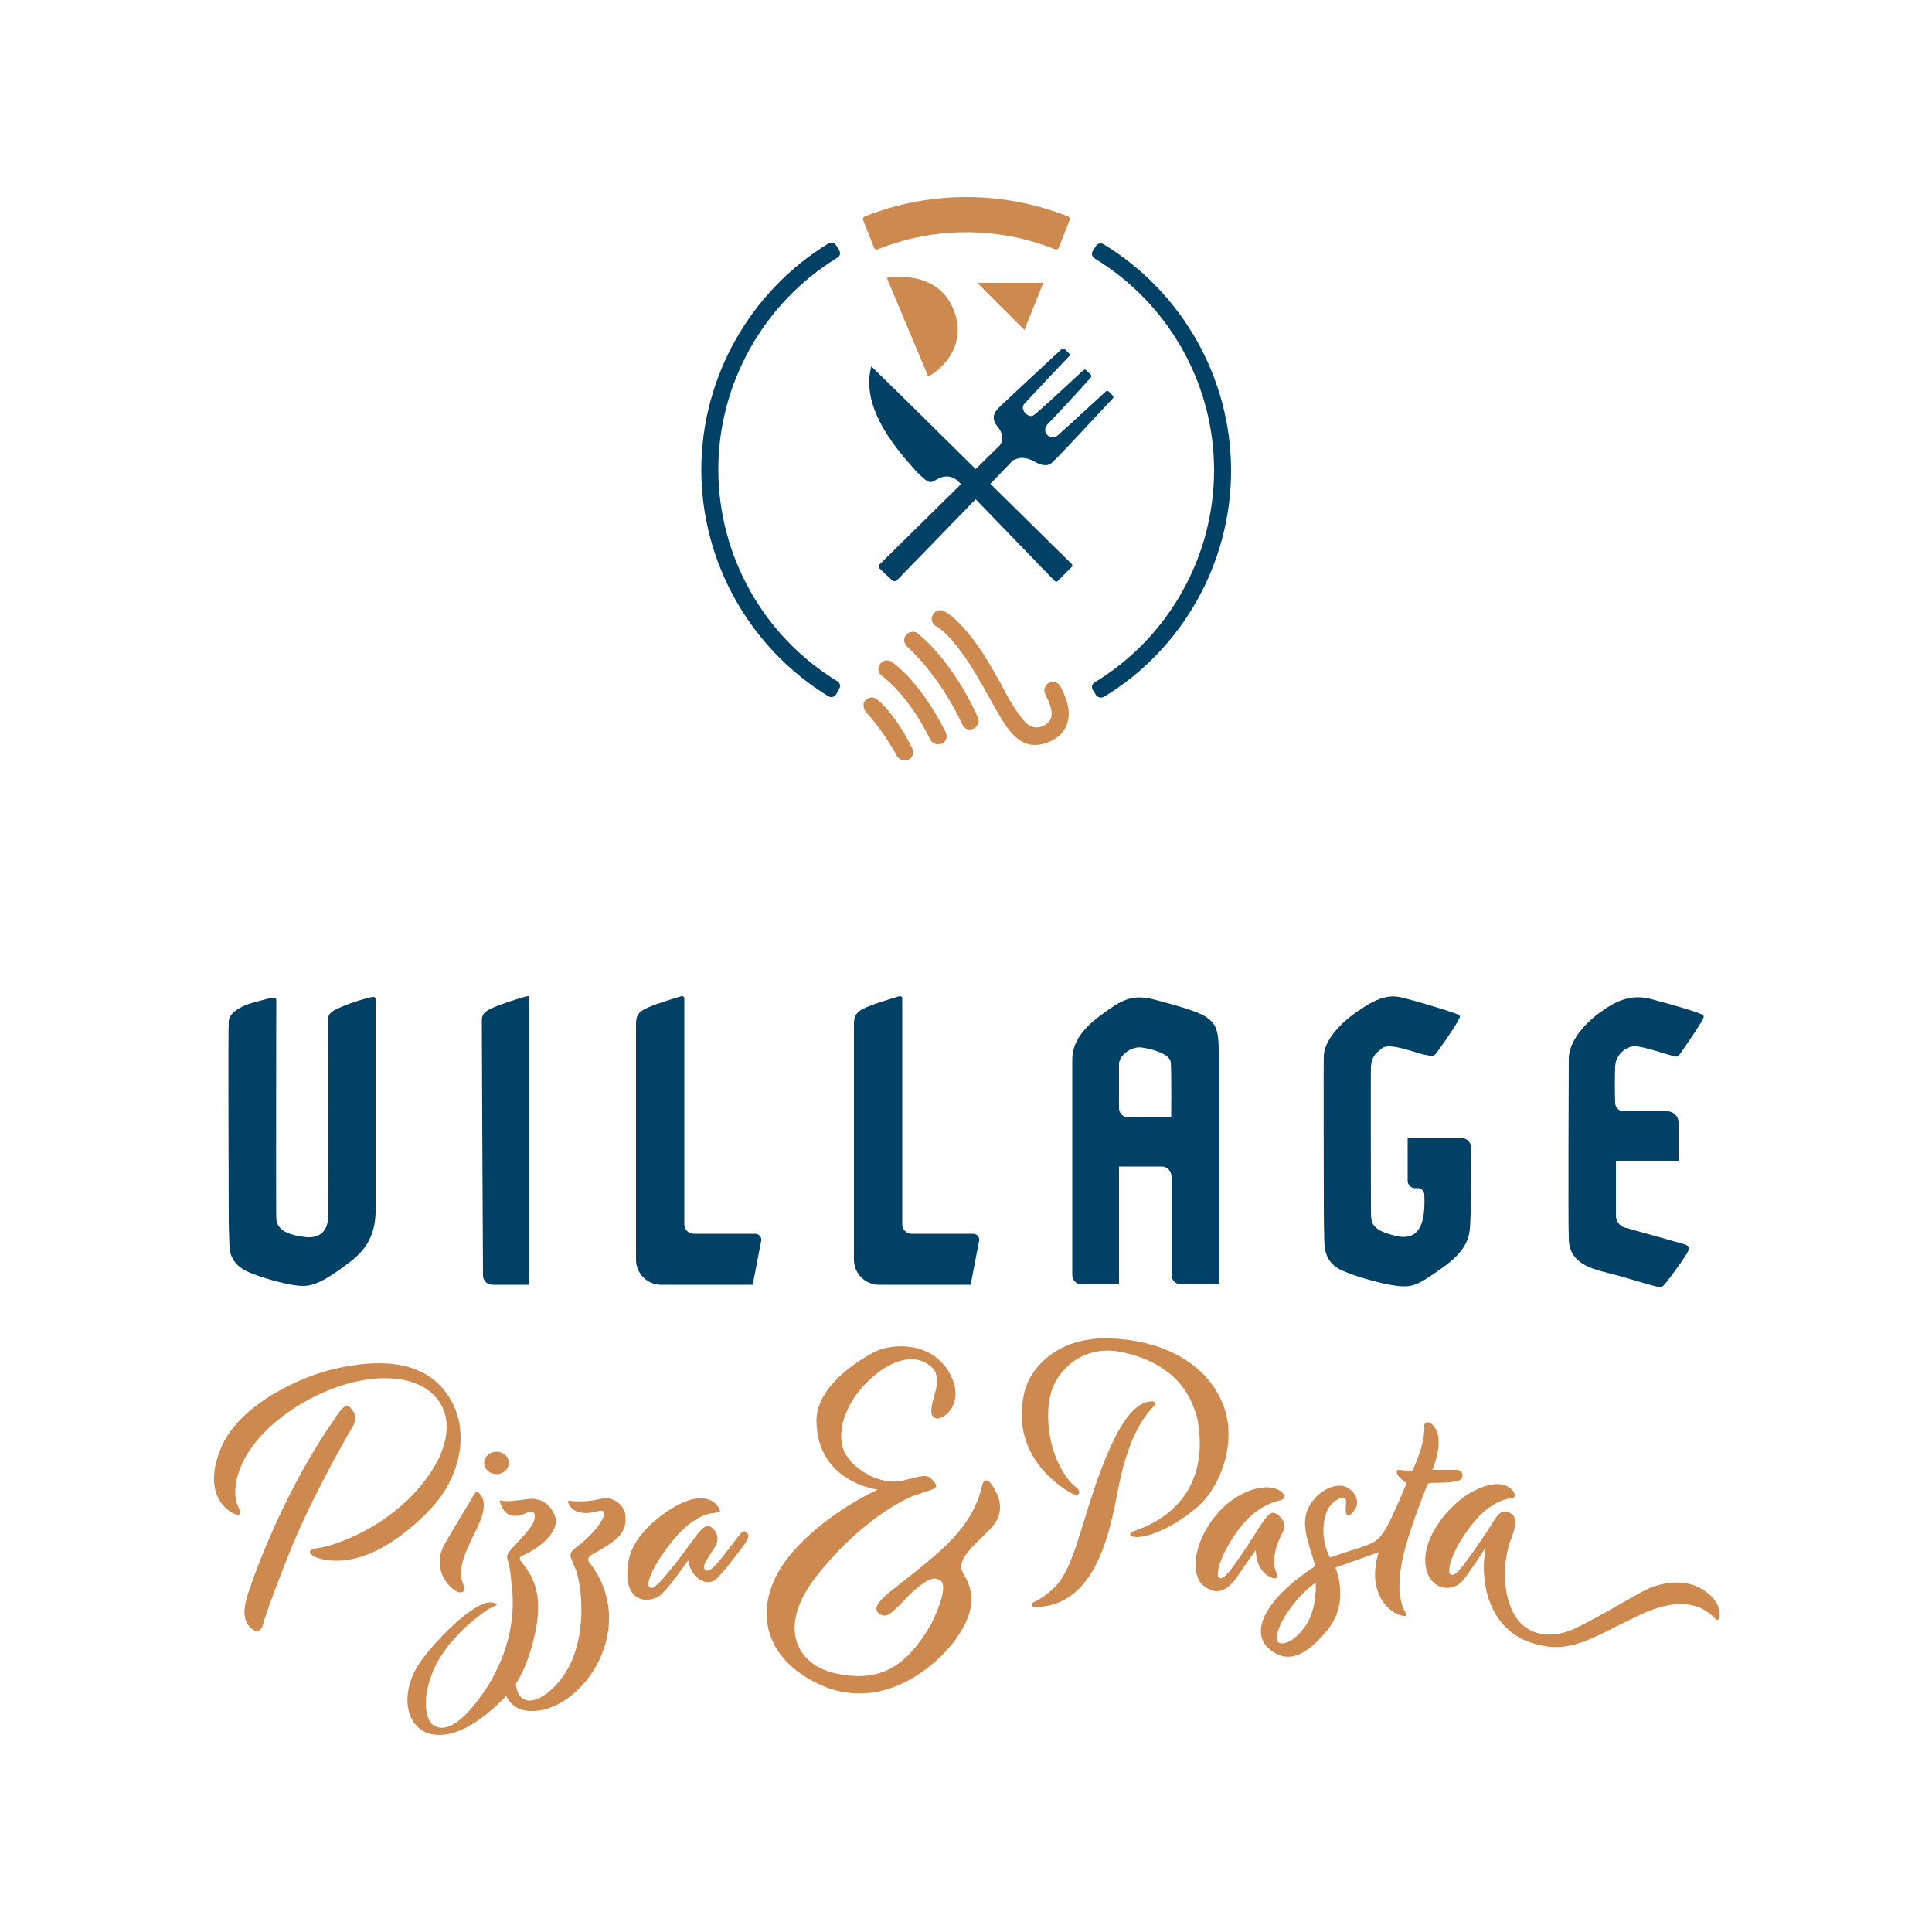 <?xml version="1.0" encoding="utf-8"?>
<!-- Generator: Adobe Illustrator 24.0.1, SVG Export Plug-In . SVG Version: 6.00 Build 0)  -->
<svg version="1.1" id="Layer_1" xmlns="http://www.w3.org/2000/svg" xmlns:xlink="http://www.w3.org/1999/xlink" x="0px" y="0px"
	 viewBox="0 0 500 500" style="enable-background:new 0 0 500 500;" xml:space="preserve">
<style type="text/css">
	.st0{fill:#CD894E;}
	.st1{fill:#004165;}
</style>
<g>
	<g>
		<path class="st0" d="M259.1,177.1c-0.6-1-1.2-2.1-1.8-3.2c-7.5-13.2-12.7-15.6-12.9-15.7c-1.1-0.6-2.4-0.2-3,0.9
			c-0.6,1.1-0.2,2.4,0.9,3c0.1,0,4.4,2.1,11.2,14c0.7,1.1,1.3,2.2,1.8,3.2c3.1,5.4,5,9.1,7.3,11.2c1.8,1.7,3.4,2.3,5.3,2.3
			c1.2,0,2.4-0.3,3.8-0.9c2.2-1,3.7-2.4,4.4-4.4c1.3-3.6-0.3-7.1-1.6-9.8c-0.5-1.1-1.9-1.5-3-1c-1.1,0.5-1.5,1.9-1,3
			c0.6,1.1,2.3,4.3,1.4,6.4c-0.9,1.8-4.4,3.7-7.1,0.2C261.9,182.7,260.1,179,259.1,177.1z"/>
	</g>
	<g>
		<path class="st0" d="M251,188.8c-0.9,0-1.6-0.5-2-1.4c-6.2-13.2-14.1-19.9-14.2-20c-0.9-0.8-1.1-2.2-0.3-3.1
			c0.8-0.9,2.2-1.1,3.1-0.3c0.5,0.4,8.9,7,15.5,21.7c0.5,1.1-0.1,2.4-1.2,2.9C251.5,188.7,251.2,188.8,251,188.8z"/>
	</g>
	<g>
		<path class="st0" d="M242.7,192.6c-0.8,0-1.6-0.5-2-1.3c-5.9-12-12.5-16.4-12.5-16.4c-1-0.7-1.2-2.1-0.4-3.1
			c0.7-1,2.1-1.2,3.1-0.4c0.4,0.3,7.2,4.8,13.9,18.2c0.5,1.1,0,2.4-1.1,2.9C243.3,192.6,243,192.6,242.7,192.6z"/>
	</g>
	<g>
		<path class="st0" d="M234.1,196.8c-0.8,0-1.6-0.5-2-1.2c-3.8-6.9-7.7-11-7.9-11.2c-0.7-1-1.1-2.2-0.3-3.1c0.8-0.9,2.1-1.1,3.1-0.3
			c0.5,0.4,4.8,3.9,9.1,12.7c0.5,1.1,0.1,2.4-1,2.9C234.8,196.8,234.4,196.8,234.1,196.8z"/>
	</g>
	<path class="st1" d="M264.4,118.5c1.2,0,2.4,0.4,3.4,1c1.2,0.7,3.1,1.5,4.5,0.2c2.1-1.9,13.6-14.4,15.7-16.6c0.2-0.2,0.2-0.5,0-0.7
		l-1.1-1.1c-0.2-0.2-0.5-0.2-0.7,0c-2,1.8-11.6,10.7-12.6,11.5c-1.7,1.3-4.3-0.9-2.5-3c2.5-2.5,9.7-10.4,11.2-12.1
		c0.2-0.2,0.2-0.5,0-0.7l-1.2-1.2c-0.2-0.2-0.5-0.2-0.7,0c-2,1.8-11.5,10.7-12.8,11.6c-1.5,1.1-3.8-1.5-2.5-2.9
		c1.5-1.6,9.8-10.5,11.6-12.3c0.2-0.2,0.2-0.5,0-0.7l-1.2-1.2c-0.2-0.2-0.5-0.2-0.7,0c-2.3,2.1-15.4,14.3-16.4,15.3
		c-1.1,1.1-1.8,2.6-0.6,4.3c0.2,0.3,0.4,0.6,0.6,0.8c0.7,0.9,1.1,2.1,0.9,3.3l0,0c-0.1,0.5-0.3,1-0.7,1.4l-6.1,6
		c-11.6-11.5-23.6-23.3-27-26.6c-3.1,11.2,7.7,22.7,11.1,26.6c0,0,1,1.2,2.8,2.7c1.8,1.4,2.2,0.2,3.8-0.4c2.2-0.9,3.9-0.1,4.9,1
		c0.1,0.1,0.3,0.3,0.6,0.6l-21,20.7c-0.4,0.3-0.3,0.9,0,1.2l3.2,3c0.3,0.3,0.9,0.3,1.2,0l20.4-21c6.5,6.7,18,18.6,20.4,21.1
		c0.3,0.3,0.7,0.3,0.9,0l3.5-3.5c0.3-0.3,0.3-0.7,0-0.9c-2.1-2.1-11.1-10.9-21-20.7l5.9-6.1C263,118.8,263.7,118.5,264.4,118.5z"/>
	<g>
		<path class="st0" d="M226.2,64.1l-2.8-7.1c-0.2-0.4,0-0.8,0.4-1c8.4-3.3,17.2-5,26.3-5c9.1,0,17.9,1.7,26.3,5
			c0.4,0.2,0.6,0.6,0.4,1l-2.8,7.1c-0.2,0.4-0.6,0.6-1,0.4c-7.3-2.9-15-4.4-22.9-4.4c-7.9,0-15.6,1.5-22.9,4.4
			C226.8,64.7,226.3,64.5,226.2,64.1z"/>
	</g>
	<g>
		<path class="st1" d="M216.4,179.7c-0.4,0.7-1.3,0.9-2,0.5c-20.3-12.4-32.9-34.7-32.9-58.6c0-23.9,12.6-46.2,32.9-58.6
			c0.7-0.4,1.6-0.2,2,0.5l0.8,1.3c0.4,0.7,0.2,1.5-0.5,1.9c-19,11.6-30.8,32.5-30.8,54.8c0,22.3,11.7,43.2,30.8,54.8
			c0.7,0.4,0.9,1.3,0.5,1.9L216.4,179.7z"/>
	</g>
	<g>
		<path class="st1" d="M283.6,179.8l-0.8-1.3c-0.4-0.7-0.2-1.5,0.5-1.9c19.1-11.6,30.9-32.5,30.9-54.9c0-22.4-11.8-43.2-30.9-54.8
			c-0.7-0.4-0.9-1.3-0.5-1.9l0.8-1.3c0.4-0.7,1.3-0.9,2-0.5c20.4,12.4,33,34.7,33,58.6c0,23.9-12.6,46.3-33,58.6
			C284.9,180.7,284,180.5,283.6,179.8z"/>
	</g>
	<path class="st0" d="M240.2,97.4l-10.7-25.5c0,0,12.6-2.5,17.1,7.8S242.3,96.6,240.2,97.4z"/>
	<polygon class="st0" points="252.9,73.2 270,73.2 265.1,85.4 	"/>
	<path class="st1" d="M59.2,316.5c0-9-0.2-49.5,0-52.1c0-1.5,1.5-3.6,6.6-5c5.1-1.4,5.7-1.6,5.7-0.5c0,0-0.1,53.7,0,56.3
		c0.1,2.7,2.1,4.4,8,5c4.1,0.2,5.3-2.5,5.4-5c0.2-2.5,0-48.7,0-50.6c0-1.9,0-2.6,3.4-4c3.3-1.4,6.3-2.2,7.6-2.5
		c1.2-0.2,1.3-0.1,1.3,0.8c0,1,0,48.9,0,54.4c0,5.5-1.9,9.7-6.5,13.2c-4.6,3.5-8.5,6.2-12,6.3c-3.6,0.1-11.2-2.2-14.2-3.5
		c-4-1.7-4.9-4.3-5.1-6.4C59.3,320.9,59.2,316.5,59.2,316.5z"/>
	<path class="st1" d="M127.4,332.5c-1.3,0-2.4-1.1-2.4-2.4c-0.1-12-0.3-64.4-0.3-66c0-1.9,0.9-2.7,5.4-4.3c3.4-1.2,5.5-1.8,6.4-2
		c0.2-0.1,0.4,0.1,0.4,0.3v74.4H127.4z"/>
	<path class="st1" d="M171.1,332.5c-3.6,0-6.5-2.9-6.5-6.5v-60.9c0-2.2,0.5-3.3,3.4-4.5c2.4-1,6.7-2.3,8.4-2.8
		c0.3-0.1,0.7,0.2,0.7,0.5v58.6c0,1.3,1.1,2.4,2.4,2.4h16c0.9,0,1.7,0.9,1.5,1.8l-2.2,11.4H171.1z"/>
	<path class="st1" d="M227.5,332.5c-3.6,0-6.5-2.9-6.5-6.5v-60.9c0-2.2,0.5-3.3,3.4-4.5c2.4-1,6.7-2.3,8.4-2.8
		c0.3-0.1,0.7,0.2,0.7,0.5v58.6c0,1.3,1.1,2.4,2.4,2.4h16c0.9,0,1.7,0.9,1.5,1.8l-2.2,11.4H227.5z"/>
	<path class="st1" d="M312.3,263.3c-2.2-1.6-8.6-3.3-13.5-4.6c-6-1.6-8.8,0.3-13.6,3.8c-4.8,3.5-7.7,7.1-7.7,11.8V330
		c0,1.3,1.1,2.4,2.4,2.4h9.7v-30.5h11c1.5,0,2.6,1.2,2.6,2.6V330c0,1.3,1.1,2.4,2.4,2.4h9.8c0,0,0-52.1,0-59.6
		C315.5,266.3,314.5,264.9,312.3,263.3z M303.1,289.2H292c-1.3,0-2.4-1.1-2.4-2.4c0-3.6,0-10,0-11.5c0.1-2.2,3.2-4.6,5.9-4.2
		c2.8,0.4,7.4,1.7,7.5,3.9C303.2,277.2,303.1,289.2,303.1,289.2z"/>
	<path class="st1" d="M342.6,311.9c0-7.9-0.1-35.7,0-38.6s2.3-6.6,7-10.3c4.8-3.6,8.8-5.9,12.9-4.9c4,0.9,12,3.4,13.6,4
		c2.2,0.8,2,0.7,0.9,2.7c-1.1,1.9-4.6,6.9-5.4,7.9c-0.7,0.8-1.2,0.6-3.2,0.2c-2-0.4-8.6-3.1-10.6-1.7c-2,1.5-2.8,2.4-3,4.9
		c-0.1,2.5,0,34.6,0,37.7s0.6,4.5,5.8,5.9c4.3,1.2,8.6,0.4,8-10.6c-0.1-0.9-0.8-1.6-1.6-1.6h-0.8c-1.1,0-1.9-0.9-1.9-1.9v-11.1h13.9
		c1.4,0,2.5,1.1,2.5,2.5c0,5.5,0.1,18.6-0.4,21.8c-0.4,2.4-1.5,5.4-7,9.3c-5.6,3.9-7,4.9-10.4,4.8s-11.3-2.2-15.6-4.1
		c-4.3-2-4.6-5.4-4.6-8.7C342.6,316.7,342.6,311.9,342.6,311.9z"/>
	<path class="st1" d="M418.3,330c-5.2-1.4-12.1-2.3-12.3-9.3s0-42.5,0-46.7c0-4.2,3.6-8.7,8.1-12c4.4-3.2,8.2-4.8,13.4-3.4
		c5.3,1.4,11.4,3.2,12.4,3.7c1.1,0.5,1.6,0.4-0.1,3c-1.5,2.4-4.1,6.2-4.9,7.3c-0.8,1-0.4,1.1-2.9,0.4c-2.5-0.7-6.1-1.9-8.3-2.2
		c-2.2-0.4-5.6,1.7-5.7,5.3c-0.1,2.3-0.1,6.7,0,9.3c0,1.2,1,2.2,2.2,2.2h11.3c1.6,0,2.9,1.3,2.9,2.9v9.9h-16.2v14.2
		c0,1.4,0.9,2.7,2.3,3.1c4.4,1.2,13.6,3.8,15,4.2c1.9,0.5,2,1.1,0.7,3.1s-4.5,6.4-5.4,7.4s-0.9,0.9-4.2,0
		C423.3,331.4,419.3,330.3,418.3,330z"/>
	<path class="st0" d="M65.1,409.8c1.9-5.6,9.5-25.5,21.5-42.6c2-3.1,3.1-4.3,4.4-2.5c1.3,1.8,1.5,2.5-0.3,5.5s-11.1,19.5-16.1,32.4
		c-5.1,12.9-6.2,16.5-6.6,18c-0.5,1.8-1.9,2.1-3.5,0.3C62.1,418.1,63.7,413.7,65.1,409.8z"/>
	<path class="st0" d="M61.9,392c-0.7,0.6-10.5-3.5-4.7-17.3c5-11.8,21.7-18.7,29.2-20.4s20.9-3.8,28.4,5.3
		c7.5,9.1,4.7,22.1-2.9,30.4c-7.6,8.3-19.2,16.4-29.7,13.2c-2.2-0.9-3.2-2.2,0.3-2.6s19-5.3,28.4-18.7c9.4-13.5,3.6-23.5-7.8-25
		s-25.9,4.9-34.6,13.7c-8.6,8.8-7.9,16.3-7.3,18.2C61.9,390.7,62.5,391.4,61.9,392z"/>
	<path class="st0" d="M119.3,412.1c-1.6,0.4-8.2-5.1-4.3-12.4c2.1-3.6,4.9-8.3,6.5-10.9c1.5-2.6,1.7-3.5,2.9-1.9
		c1.2,1.6,1.2,4.1-0.9,8.5c-2.1,4.4-5,9.4-4,13.5C120.2,411,120.7,411.8,119.3,412.1z"/>
	<path class="st0" d="M152.9,402.5c7.4-4.1,9.5-5.9,8.9-10.8c-0.5-2.3-3.2-4.6-6.3-3.8c-3,0.7-5.3,0.8-8.3,0.5
		c-0.1,0-0.2,0.1-0.2,0.2c0.3,1.5,2.1,3.9,7.3,2.6c1.6-0.5,2.4-0.3,1.8,1.5c-0.6,1.7-3.3,5.1-7.2,7.9c-1.7,1.5-1.6,1.7-0.1,5.1
		c1.5,3.4,3.3,15.2-1.1,24.7c-4,8.6-13.3,13.9-14.2,5.4c1.9-3,3.8-7.3,5.1-13.7c2.1-10.3-1.1-14.7-3.9-18.2c-0.3-0.4-0.2-1,0.3-1.2
		c5.7-2.5,10-7,8.6-10.4c-1.4-3.5-4.1-4.8-7.3-4.3c-3.1,0.4-5.4,0.7-6.9,0.3c-0.1,0-0.1,0.1-0.1,0.1c1.1,4.2,3.8,4.6,6.8,3.2
		c3-1.4,2.8,1.5,1.1,3.8c-1.7,2.2-3.9,4.4-5.1,5.8c-1.2,1.5-0.9,1.9-0.5,3.2c0.3,1,0.5,2.5,1,7.4c0.8,10.3-2.8,19.9-8.3,27.4
		c-5.5,7.5-9.2,8.8-11.8,7.5c-2.6-1.3-3.6-7.8,0.3-15.8c4-7.9,12-13.4,13.5-14.4c1.7-1,2.7-1,1.9-1.5c-3.3-2-12.2,5.9-18.4,13.7
		c-7.1,8.9-5,19.2,2.5,20.2c7.5,1,15.3-6.5,18.6-9.9c0,0,0.1-0.1,0.1-0.1c1,2.2,3.1,4.1,7.3,3.9c13.1-0.7,27.2-22.1,14.1-38.6
		C152.1,403.7,152.2,402.9,152.9,402.5z"/>
	<ellipse class="st0" cx="128.5" cy="378.6" rx="3.2" ry="2.9"/>
	<path class="st0" d="M178.1,403.8c0,0-4.4,6.4-6.9,8.8c-2.5,2.4-10.6,3.1-8.5-8.8c1.4-7.9,11.8-14.6,16.1-15.7s6.7,0.6,7.5,2.8
		c0.2,0.5-0.1,0.4-1.9,0.7c-2.9,0.4-6.8,2.5-11,8c-5.1,6.5-6.2,10.6-5.3,11.2c0.8,0.6,2.1-0.3,7.2-6.8c5.1-6.5,6.8-10.6,9.1-8.5
		c2.3,2.1,1.1,4.4-0.3,6.3c-1.3,2-2.7,3.9-1.4,4.6c1.3,0.7,3.9-3,6.7-6.6c2.7-3.6,2.9-3.8,3.7-3.3c0.8,0.6,1,1.3-0.9,3.8
		s-5.2,6.9-7,8.5C183.3,410.4,179.1,409.2,178.1,403.8z"/>
	<path class="st0" d="M236,412.1c-5,5.1-6.3,6.9-8.3,5.6c-1.9-1.2-0.9-3.1,4.2-7c5-4,11.5-8.8,15.7-13.7c4.3-4.9,6-9.8,6.5-12.3
		c0.5-2.5,1.9-1.9,3.3,0.7c1.5,2.7,2.7,6.4-1.3,10.5c-4,4.1-8.8,7.7-6.9,11.1s4.4,8.1-1.4,16.6c-5.9,8.5-20.3,19.7-36,12.2
		c-15.7-7.5-16.7-21.6-7.7-32.9c9-11.2,23.1-17.4,23.1-17.4s-15.5-1.7-15.9-17.5c-0.2-8.8,9.9-15.4,14.8-18s15-2.7,19.5,5.1
		s-1.2,12.3-3.2,12c-2-0.4-1.5-2.8-0.5-6.3c1-3.5,1.3-6.6-3.2-8.5c-3.8-1.6-9.3,0.4-14.3,5.4c-5,4.9-7.8,11.7-6.3,16.9
		c1.5,5.2,9.6,10,15.4,8.6c5.7-1.4,6.4-1.8,8,0c1.6,1.8,0.9,2-3.9,3.5c-4.8,1.5-15.9,8-26.3,21.2c-10.4,13.2-5.1,23.1,5.1,25.2
		s17.5-0.4,24.7-13c3.7-7.7,3.4-10.6,2.1-11.2S240.8,407.9,236,412.1z"/>
	<path class="st0" d="M265.2,360c1.5-6,8.6-14.3,22.5-13.6c13.9,0.6,24.3,6.7,28.5,16.3c4.3,9.6,0,21.8-6.3,27.3
		c-6.3,5.4-12.6,7.8-15.8,7.8c-2.1-0.2-2.2-1-0.2-1.7c1.9-0.8,19.8-6.1,16.1-28.3c-2.1-9.5-8.6-15.4-19.3-17.8
		c-10.7-2.4-17.2,5-18.7,10.4c-1.5,5.4-0.6,12.4,1.4,17.1c1.9,4.6,4.2,6.8,5.2,7.5c1.2,0.9,0.9,2.6-1.2,1.5
		C273.5,384.4,261.2,375.9,265.2,360z"/>
	<path class="st0" d="M267.7,415.9c-0.7,0-0.9-0.9-0.3-1.2c1.7-0.8,3.8-2.1,5.9-4.3c4.3-4.6,6.3-14.7,10.2-26
		c4.4-12.7,9.2-22.1,14.9-21.7c0.5,0,0.8,0.6,0.4,1c-2.6,2.7-6.4,7.6-9,19.6C287.7,393.2,284.9,415.9,267.7,415.9z"/>
	<path class="st0" d="M325,401.2c0,0-1.7,2.2-4.3,6.1c-2.5,3.9-5.4,6.1-9.2,3.1s-2.4-12.2,4-19.2c5.8-6.3,14-8,16.7-4.5
		c0.4,0.5,0.1,1.3-0.6,1.5c-3.7,0.8-8.3,3.1-12.5,9.7c-4.1,6.4-4.4,10.2-3.5,10.5c1.1,0.5,3-2,7.2-8.3c4.2-6.4,5.6-9.6,7.5-8.3
		c1.9,1.2,2.7,2.8,1.5,5.1c-1.1,2-3.2,7.1-1.3,10.4c0.3,0.6-0.1,1.3-0.8,1.2C328.1,408.1,325.1,406.3,325,401.2z"/>
	<path class="st0" d="M377,380.4c-1.3,0-1.8,0-6.3,0c2.1-5.3,2-9,0.6-11c-1.4-2-2.8-1.4-2.7-0.3c0.3,4.8-3.1,11.5-3.1,11.5
		s-1.4,0-2.5-0.1c-1-0.1-1.7-0.4-1.5,0.7c0.2,0.9,1.7,2.1,2.3,2.5c0.1,0.1,0.2,0.2,0.1,0.4c-0.4,1-1.7,4.2-3.7,8.5
		c-2.6,5.6-4,6.4-7,7.5c-3,1.1-3.4,1-9,3c-2.7-4.9-2.1-12.2,1.1-14.5c3.2-2.2,3.2-0.5,3,1.5c-0.2,2,0.4,3.1,2.2,0.8
		c1.7-2.3,0.1-5.1-2.2-6.1c-2.3-1-6.7,0.4-9.3,4.7c-2.6,4.3-0.7,8.8,1.4,15.8c-12.8,8.3-16.9,16.8-12.2,21.2c4.8,4.4,9.9,2.2,15.6-5
		c5.6-7.2,1.8-15.8,1.8-15.8l11.2-4c-3.5,11.3,3.7,16.6,6.8,16.5c0.3,0,0.5-0.3,0.3-0.6c-2.8-4.5-1.8-11.7,0.2-18.5
		c1.7-5.8,4.3-12.3,5.1-14.4c0.2-0.4,0.3-0.9,0.8-0.9c1.1-0.1,3.4,0,5.2-0.2c2.6-0.2,3.2-0.7,3.3-1.7
		C378.6,381.2,377.9,380.4,377,380.4z M337.7,421c-3.3,4.5-6,4.7-6.9,4c-0.9-0.7-0.2-4,2.5-7.9c2.7-3.9,5.5-6.4,7.2-7.5
		C340.5,409.6,341,416.5,337.7,421z"/>
	<path class="st0" d="M384.5,400.6c0-0.1-0.1-0.1-0.1,0c-0.7,1.1-3.5,5.5-5.8,8.4c-2.7,3.3-9,2.7-9.7-4.3c-0.7-7,6.2-15.6,12.4-18.8
		c5.5-2.9,9.3-2.1,10.7,0.7c0.2,0.5-0.1,1-0.6,1.1c-3.1,0.3-7.2,2.2-11.5,8.2c-4.8,6.6-5.5,11.3-4.4,11.6s1.9-0.2,8.5-9.9
		c3.3-4.8,3.9-7.4,6.7-6.1c2.8,1.3,0.9,5.1,0,7.8c-0.9,2.7-2.5,10.3,0.5,17.2c3,6.9,10.1,8.1,16.9,4.7c6.9-3.4,14-7.8,17.9-9.8
		c3.9-1.9,9.8-2.8,14-0.4c3.9,2.2,5.5,5,4.9,7.9c-0.1,0.3-0.5,0.5-0.8,0.2c-2.5-2.6-7.6-6.8-19.6-1.2c-12.9,6-18.5,11-29.4,6.8
		C384.1,420.2,383.1,407.1,384.5,400.6z"/>
</g>
</svg>
